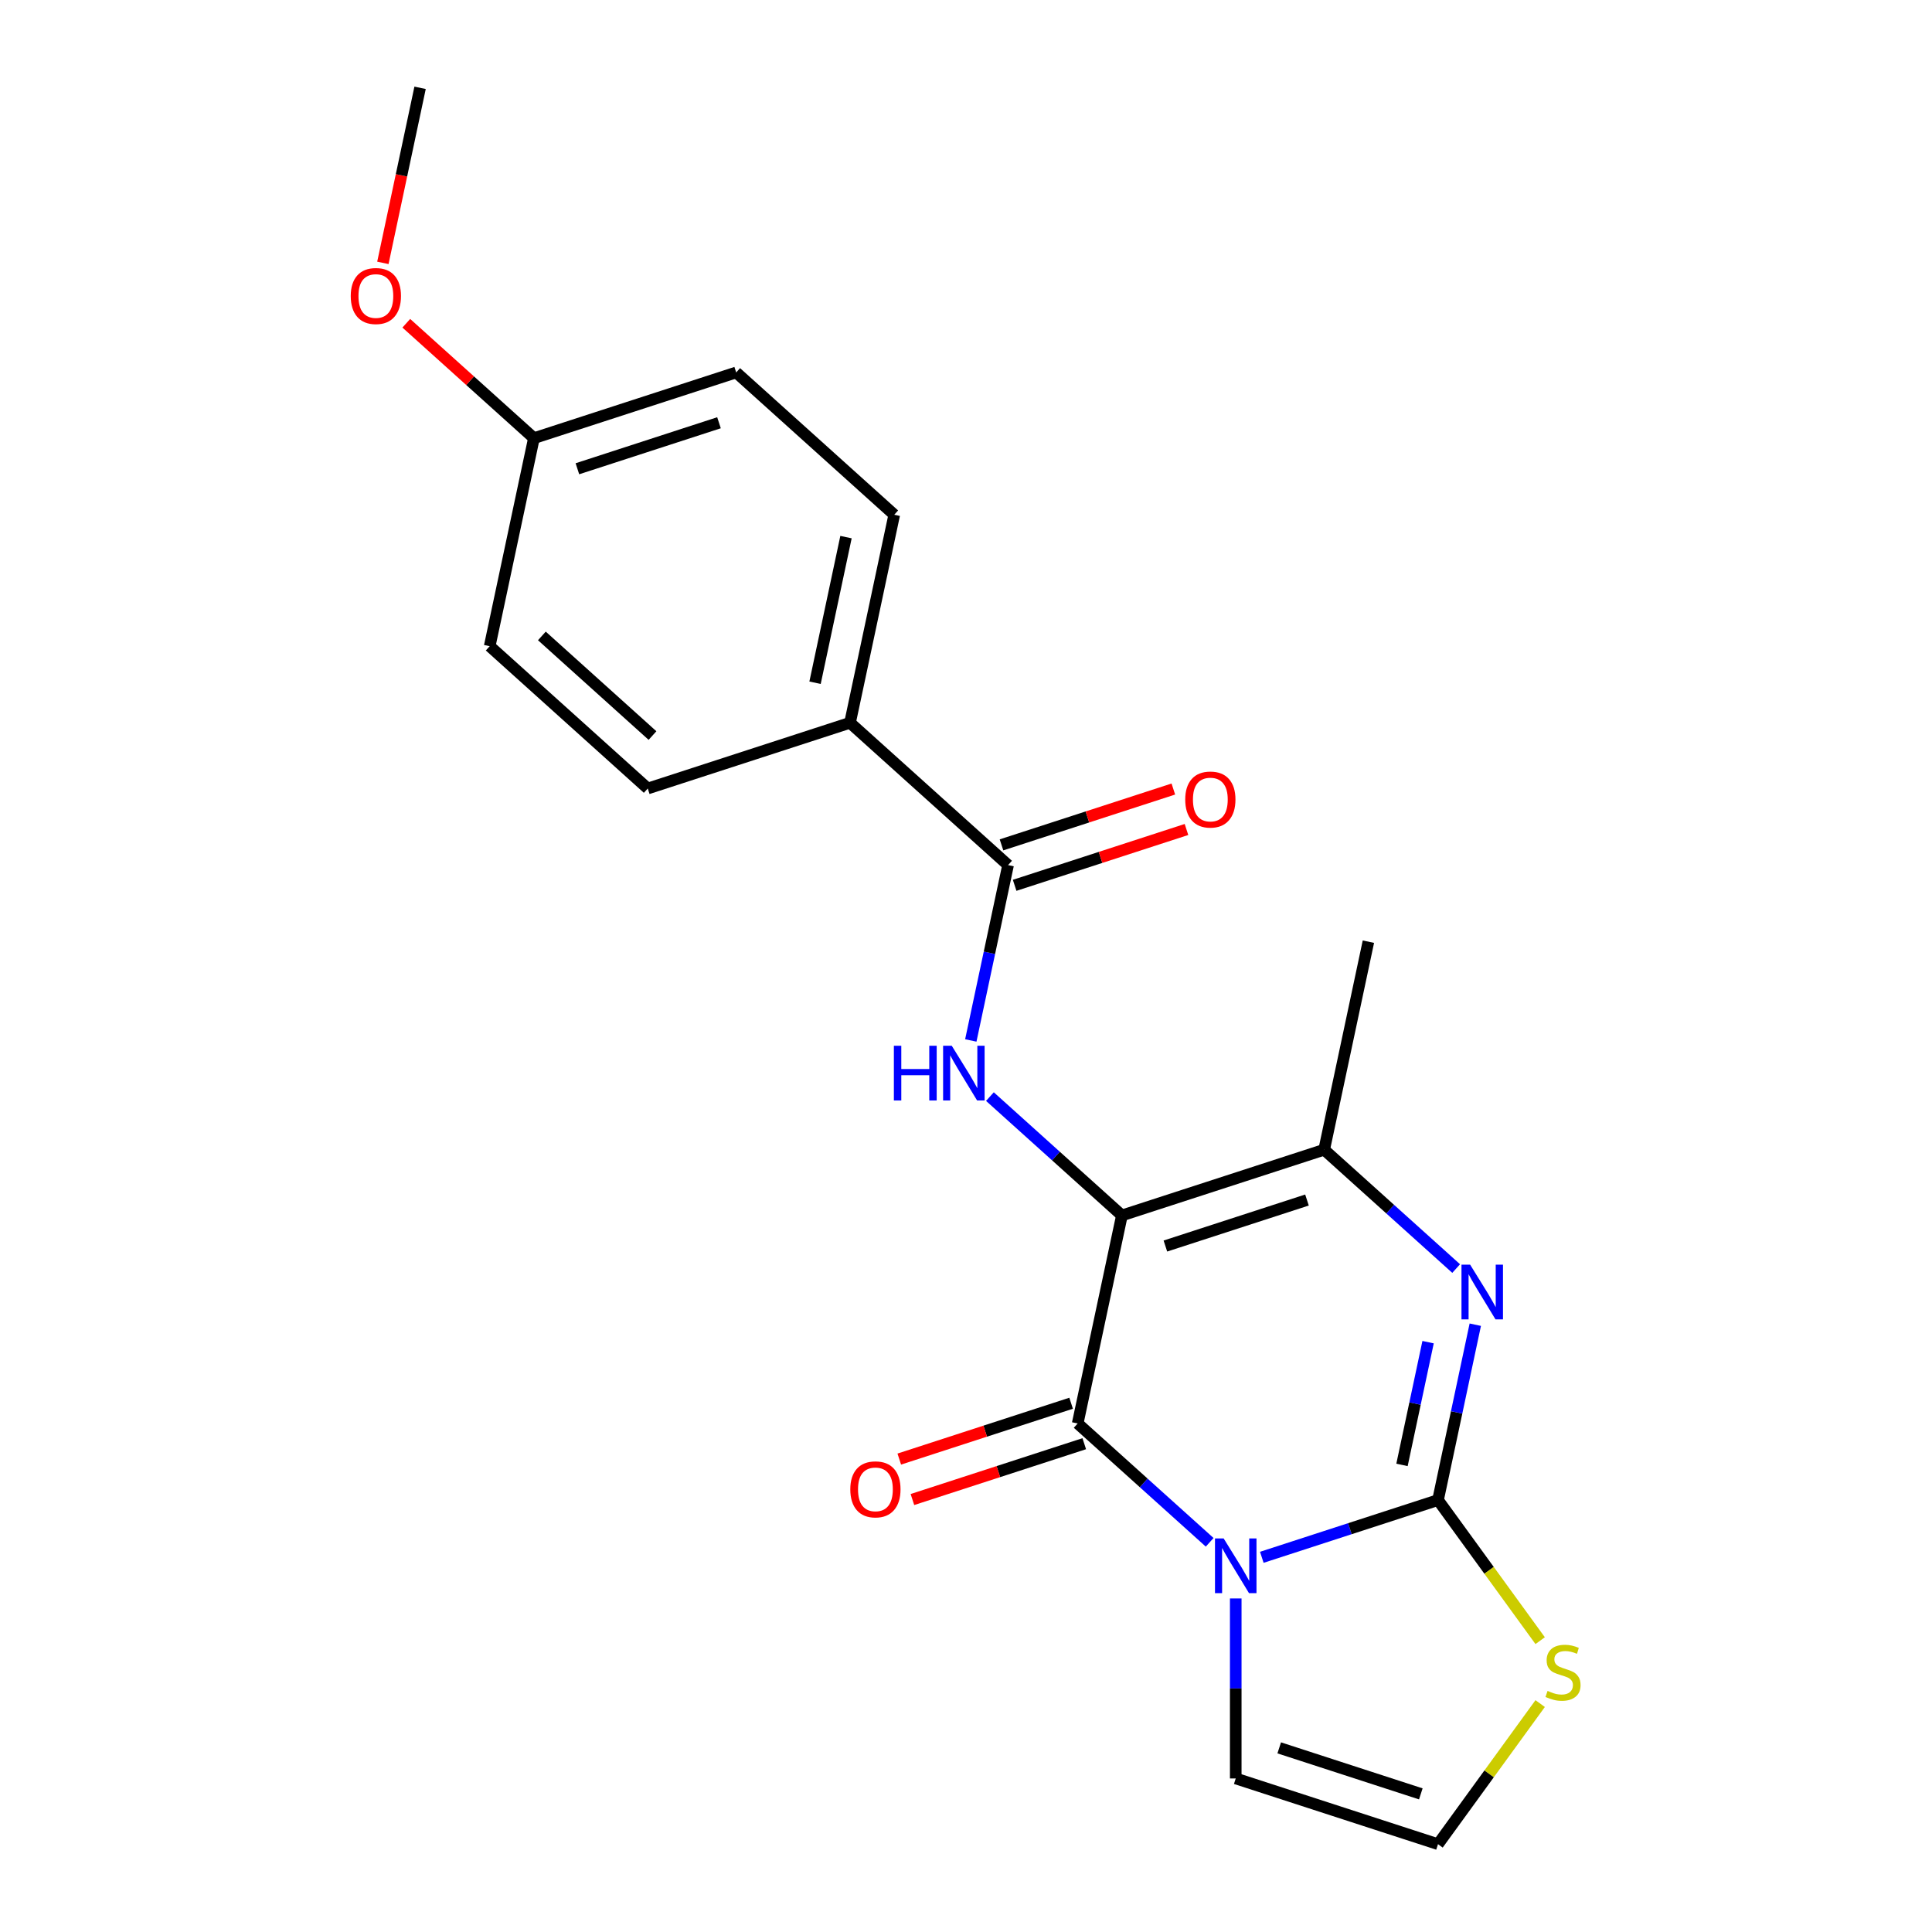 <?xml version='1.0' encoding='iso-8859-1'?>
<svg version='1.1' baseProfile='full'
              xmlns='http://www.w3.org/2000/svg'
                      xmlns:rdkit='http://www.rdkit.org/xml'
                      xmlns:xlink='http://www.w3.org/1999/xlink'
                  xml:space='preserve'
width='1000px' height='1000px' viewBox='0 0 1000 1000'>
<!-- END OF HEADER -->
<rect style='opacity:1.0;fill:#FFFFFF;stroke:none' width='1000' height='1000' x='0' y='0'> </rect>
<path class='bond-1' d='M 653.109,806.061 L 698.71,791.244' style='fill:none;fill-rule:evenodd;stroke:#0000FF;stroke-width:6px;stroke-linecap:butt;stroke-linejoin:miter;stroke-opacity:1' />
<path class='bond-1' d='M 698.71,791.244 L 744.312,776.428' style='fill:none;fill-rule:evenodd;stroke:#000000;stroke-width:6px;stroke-linecap:butt;stroke-linejoin:miter;stroke-opacity:1' />
<path class='bond-2' d='M 626.125,798.297 L 591.967,767.541' style='fill:none;fill-rule:evenodd;stroke:#0000FF;stroke-width:6px;stroke-linecap:butt;stroke-linejoin:miter;stroke-opacity:1' />
<path class='bond-2' d='M 591.967,767.541 L 557.809,736.785' style='fill:none;fill-rule:evenodd;stroke:#000000;stroke-width:6px;stroke-linecap:butt;stroke-linejoin:miter;stroke-opacity:1' />
<path class='bond-8' d='M 639.617,827.357 L 639.617,873.943' style='fill:none;fill-rule:evenodd;stroke:#0000FF;stroke-width:6px;stroke-linecap:butt;stroke-linejoin:miter;stroke-opacity:1' />
<path class='bond-8' d='M 639.617,873.943 L 639.617,920.528' style='fill:none;fill-rule:evenodd;stroke:#000000;stroke-width:6px;stroke-linecap:butt;stroke-linejoin:miter;stroke-opacity:1' />
<path class='bond-0' d='M 580.697,629.108 L 557.809,736.785' style='fill:none;fill-rule:evenodd;stroke:#000000;stroke-width:6px;stroke-linecap:butt;stroke-linejoin:miter;stroke-opacity:1' />
<path class='bond-4' d='M 580.697,629.108 L 685.392,595.091' style='fill:none;fill-rule:evenodd;stroke:#000000;stroke-width:6px;stroke-linecap:butt;stroke-linejoin:miter;stroke-opacity:1' />
<path class='bond-4' d='M 603.205,644.944 L 676.491,621.132' style='fill:none;fill-rule:evenodd;stroke:#000000;stroke-width:6px;stroke-linecap:butt;stroke-linejoin:miter;stroke-opacity:1' />
<path class='bond-5' d='M 580.697,629.108 L 546.539,598.352' style='fill:none;fill-rule:evenodd;stroke:#000000;stroke-width:6px;stroke-linecap:butt;stroke-linejoin:miter;stroke-opacity:1' />
<path class='bond-5' d='M 546.539,598.352 L 512.381,567.597' style='fill:none;fill-rule:evenodd;stroke:#0000FF;stroke-width:6px;stroke-linecap:butt;stroke-linejoin:miter;stroke-opacity:1' />
<path class='bond-3' d='M 744.312,776.428 L 753.958,731.045' style='fill:none;fill-rule:evenodd;stroke:#000000;stroke-width:6px;stroke-linecap:butt;stroke-linejoin:miter;stroke-opacity:1' />
<path class='bond-3' d='M 753.958,731.045 L 763.604,685.662' style='fill:none;fill-rule:evenodd;stroke:#0000FF;stroke-width:6px;stroke-linecap:butt;stroke-linejoin:miter;stroke-opacity:1' />
<path class='bond-3' d='M 725.67,758.235 L 732.423,726.468' style='fill:none;fill-rule:evenodd;stroke:#000000;stroke-width:6px;stroke-linecap:butt;stroke-linejoin:miter;stroke-opacity:1' />
<path class='bond-3' d='M 732.423,726.468 L 739.175,694.7' style='fill:none;fill-rule:evenodd;stroke:#0000FF;stroke-width:6px;stroke-linecap:butt;stroke-linejoin:miter;stroke-opacity:1' />
<path class='bond-7' d='M 744.312,776.428 L 770.748,812.814' style='fill:none;fill-rule:evenodd;stroke:#000000;stroke-width:6px;stroke-linecap:butt;stroke-linejoin:miter;stroke-opacity:1' />
<path class='bond-7' d='M 770.748,812.814 L 797.185,849.201' style='fill:none;fill-rule:evenodd;stroke:#CCCC00;stroke-width:6px;stroke-linecap:butt;stroke-linejoin:miter;stroke-opacity:1' />
<path class='bond-10' d='M 554.408,726.316 L 509.936,740.765' style='fill:none;fill-rule:evenodd;stroke:#000000;stroke-width:6px;stroke-linecap:butt;stroke-linejoin:miter;stroke-opacity:1' />
<path class='bond-10' d='M 509.936,740.765 L 465.465,755.215' style='fill:none;fill-rule:evenodd;stroke:#FF0000;stroke-width:6px;stroke-linecap:butt;stroke-linejoin:miter;stroke-opacity:1' />
<path class='bond-10' d='M 561.211,747.255 L 516.74,761.705' style='fill:none;fill-rule:evenodd;stroke:#000000;stroke-width:6px;stroke-linecap:butt;stroke-linejoin:miter;stroke-opacity:1' />
<path class='bond-10' d='M 516.74,761.705 L 472.268,776.154' style='fill:none;fill-rule:evenodd;stroke:#FF0000;stroke-width:6px;stroke-linecap:butt;stroke-linejoin:miter;stroke-opacity:1' />
<path class='bond-22' d='M 753.707,656.602 L 719.549,625.846' style='fill:none;fill-rule:evenodd;stroke:#0000FF;stroke-width:6px;stroke-linecap:butt;stroke-linejoin:miter;stroke-opacity:1' />
<path class='bond-22' d='M 719.549,625.846 L 685.392,595.091' style='fill:none;fill-rule:evenodd;stroke:#000000;stroke-width:6px;stroke-linecap:butt;stroke-linejoin:miter;stroke-opacity:1' />
<path class='bond-18' d='M 685.392,595.091 L 708.279,487.413' style='fill:none;fill-rule:evenodd;stroke:#000000;stroke-width:6px;stroke-linecap:butt;stroke-linejoin:miter;stroke-opacity:1' />
<path class='bond-6' d='M 502.484,538.536 L 512.13,493.154' style='fill:none;fill-rule:evenodd;stroke:#0000FF;stroke-width:6px;stroke-linecap:butt;stroke-linejoin:miter;stroke-opacity:1' />
<path class='bond-6' d='M 512.13,493.154 L 521.777,447.771' style='fill:none;fill-rule:evenodd;stroke:#000000;stroke-width:6px;stroke-linecap:butt;stroke-linejoin:miter;stroke-opacity:1' />
<path class='bond-11' d='M 521.777,447.771 L 439.969,374.111' style='fill:none;fill-rule:evenodd;stroke:#000000;stroke-width:6px;stroke-linecap:butt;stroke-linejoin:miter;stroke-opacity:1' />
<path class='bond-12' d='M 525.179,458.241 L 569.65,443.791' style='fill:none;fill-rule:evenodd;stroke:#000000;stroke-width:6px;stroke-linecap:butt;stroke-linejoin:miter;stroke-opacity:1' />
<path class='bond-12' d='M 569.65,443.791 L 614.121,429.341' style='fill:none;fill-rule:evenodd;stroke:#FF0000;stroke-width:6px;stroke-linecap:butt;stroke-linejoin:miter;stroke-opacity:1' />
<path class='bond-12' d='M 518.375,437.302 L 562.847,422.852' style='fill:none;fill-rule:evenodd;stroke:#000000;stroke-width:6px;stroke-linecap:butt;stroke-linejoin:miter;stroke-opacity:1' />
<path class='bond-12' d='M 562.847,422.852 L 607.318,408.402' style='fill:none;fill-rule:evenodd;stroke:#FF0000;stroke-width:6px;stroke-linecap:butt;stroke-linejoin:miter;stroke-opacity:1' />
<path class='bond-21' d='M 797.185,881.772 L 770.748,918.159' style='fill:none;fill-rule:evenodd;stroke:#CCCC00;stroke-width:6px;stroke-linecap:butt;stroke-linejoin:miter;stroke-opacity:1' />
<path class='bond-21' d='M 770.748,918.159 L 744.312,954.545' style='fill:none;fill-rule:evenodd;stroke:#000000;stroke-width:6px;stroke-linecap:butt;stroke-linejoin:miter;stroke-opacity:1' />
<path class='bond-9' d='M 639.617,920.528 L 744.312,954.545' style='fill:none;fill-rule:evenodd;stroke:#000000;stroke-width:6px;stroke-linecap:butt;stroke-linejoin:miter;stroke-opacity:1' />
<path class='bond-9' d='M 662.124,904.692 L 735.411,928.504' style='fill:none;fill-rule:evenodd;stroke:#000000;stroke-width:6px;stroke-linecap:butt;stroke-linejoin:miter;stroke-opacity:1' />
<path class='bond-13' d='M 439.969,374.111 L 462.857,266.434' style='fill:none;fill-rule:evenodd;stroke:#000000;stroke-width:6px;stroke-linecap:butt;stroke-linejoin:miter;stroke-opacity:1' />
<path class='bond-13' d='M 421.867,353.382 L 437.888,278.008' style='fill:none;fill-rule:evenodd;stroke:#000000;stroke-width:6px;stroke-linecap:butt;stroke-linejoin:miter;stroke-opacity:1' />
<path class='bond-14' d='M 439.969,374.111 L 335.274,408.129' style='fill:none;fill-rule:evenodd;stroke:#000000;stroke-width:6px;stroke-linecap:butt;stroke-linejoin:miter;stroke-opacity:1' />
<path class='bond-17' d='M 462.857,266.434 L 381.049,192.774' style='fill:none;fill-rule:evenodd;stroke:#000000;stroke-width:6px;stroke-linecap:butt;stroke-linejoin:miter;stroke-opacity:1' />
<path class='bond-16' d='M 335.274,408.129 L 253.467,334.469' style='fill:none;fill-rule:evenodd;stroke:#000000;stroke-width:6px;stroke-linecap:butt;stroke-linejoin:miter;stroke-opacity:1' />
<path class='bond-16' d='M 337.735,380.718 L 280.47,329.156' style='fill:none;fill-rule:evenodd;stroke:#000000;stroke-width:6px;stroke-linecap:butt;stroke-linejoin:miter;stroke-opacity:1' />
<path class='bond-15' d='M 276.354,226.792 L 253.467,334.469' style='fill:none;fill-rule:evenodd;stroke:#000000;stroke-width:6px;stroke-linecap:butt;stroke-linejoin:miter;stroke-opacity:1' />
<path class='bond-19' d='M 276.354,226.792 L 243.327,197.053' style='fill:none;fill-rule:evenodd;stroke:#000000;stroke-width:6px;stroke-linecap:butt;stroke-linejoin:miter;stroke-opacity:1' />
<path class='bond-19' d='M 243.327,197.053 L 210.299,167.315' style='fill:none;fill-rule:evenodd;stroke:#FF0000;stroke-width:6px;stroke-linecap:butt;stroke-linejoin:miter;stroke-opacity:1' />
<path class='bond-23' d='M 276.354,226.792 L 381.049,192.774' style='fill:none;fill-rule:evenodd;stroke:#000000;stroke-width:6px;stroke-linecap:butt;stroke-linejoin:miter;stroke-opacity:1' />
<path class='bond-23' d='M 298.862,242.628 L 372.149,218.816' style='fill:none;fill-rule:evenodd;stroke:#000000;stroke-width:6px;stroke-linecap:butt;stroke-linejoin:miter;stroke-opacity:1' />
<path class='bond-20' d='M 198.176,136.06 L 207.805,90.757' style='fill:none;fill-rule:evenodd;stroke:#FF0000;stroke-width:6px;stroke-linecap:butt;stroke-linejoin:miter;stroke-opacity:1' />
<path class='bond-20' d='M 207.805,90.757 L 217.434,45.455' style='fill:none;fill-rule:evenodd;stroke:#000000;stroke-width:6px;stroke-linecap:butt;stroke-linejoin:miter;stroke-opacity:1' />
<path  class='atom-0' d='M 633.357 796.285
L 642.637 811.285
Q 643.557 812.765, 645.037 815.445
Q 646.517 818.125, 646.597 818.285
L 646.597 796.285
L 650.357 796.285
L 650.357 824.605
L 646.477 824.605
L 636.517 808.205
Q 635.357 806.285, 634.117 804.085
Q 632.917 801.885, 632.557 801.205
L 632.557 824.605
L 628.877 824.605
L 628.877 796.285
L 633.357 796.285
' fill='#0000FF'/>
<path  class='atom-4' d='M 760.939 654.59
L 770.219 669.59
Q 771.139 671.07, 772.619 673.75
Q 774.099 676.43, 774.179 676.59
L 774.179 654.59
L 777.939 654.59
L 777.939 682.91
L 774.059 682.91
L 764.099 666.51
Q 762.939 664.59, 761.699 662.39
Q 760.499 660.19, 760.139 659.51
L 760.139 682.91
L 756.459 682.91
L 756.459 654.59
L 760.939 654.59
' fill='#0000FF'/>
<path  class='atom-6' d='M 462.669 541.288
L 466.509 541.288
L 466.509 553.328
L 480.989 553.328
L 480.989 541.288
L 484.829 541.288
L 484.829 569.608
L 480.989 569.608
L 480.989 556.528
L 466.509 556.528
L 466.509 569.608
L 462.669 569.608
L 462.669 541.288
' fill='#0000FF'/>
<path  class='atom-6' d='M 492.629 541.288
L 501.909 556.288
Q 502.829 557.768, 504.309 560.448
Q 505.789 563.128, 505.869 563.288
L 505.869 541.288
L 509.629 541.288
L 509.629 569.608
L 505.749 569.608
L 495.789 553.208
Q 494.629 551.288, 493.389 549.088
Q 492.189 546.888, 491.829 546.208
L 491.829 569.608
L 488.149 569.608
L 488.149 541.288
L 492.629 541.288
' fill='#0000FF'/>
<path  class='atom-8' d='M 801.017 875.207
Q 801.337 875.327, 802.657 875.887
Q 803.977 876.447, 805.417 876.807
Q 806.897 877.127, 808.337 877.127
Q 811.017 877.127, 812.577 875.847
Q 814.137 874.527, 814.137 872.247
Q 814.137 870.687, 813.337 869.727
Q 812.577 868.767, 811.377 868.247
Q 810.177 867.727, 808.177 867.127
Q 805.657 866.367, 804.137 865.647
Q 802.657 864.927, 801.577 863.407
Q 800.537 861.887, 800.537 859.327
Q 800.537 855.767, 802.937 853.567
Q 805.377 851.367, 810.177 851.367
Q 813.457 851.367, 817.177 852.927
L 816.257 856.007
Q 812.857 854.607, 810.297 854.607
Q 807.537 854.607, 806.017 855.767
Q 804.497 856.887, 804.537 858.847
Q 804.537 860.367, 805.297 861.287
Q 806.097 862.207, 807.217 862.727
Q 808.377 863.247, 810.297 863.847
Q 812.857 864.647, 814.377 865.447
Q 815.897 866.247, 816.977 867.887
Q 818.097 869.487, 818.097 872.247
Q 818.097 876.167, 815.457 878.287
Q 812.857 880.367, 808.497 880.367
Q 805.977 880.367, 804.057 879.807
Q 802.177 879.287, 799.937 878.367
L 801.017 875.207
' fill='#CCCC00'/>
<path  class='atom-11' d='M 440.114 770.883
Q 440.114 764.083, 443.474 760.283
Q 446.834 756.483, 453.114 756.483
Q 459.394 756.483, 462.754 760.283
Q 466.114 764.083, 466.114 770.883
Q 466.114 777.763, 462.714 781.683
Q 459.314 785.563, 453.114 785.563
Q 446.874 785.563, 443.474 781.683
Q 440.114 777.803, 440.114 770.883
M 453.114 782.363
Q 457.434 782.363, 459.754 779.483
Q 462.114 776.563, 462.114 770.883
Q 462.114 765.323, 459.754 762.523
Q 457.434 759.683, 453.114 759.683
Q 448.794 759.683, 446.434 762.483
Q 444.114 765.283, 444.114 770.883
Q 444.114 776.603, 446.434 779.483
Q 448.794 782.363, 453.114 782.363
' fill='#FF0000'/>
<path  class='atom-13' d='M 613.472 413.834
Q 613.472 407.034, 616.832 403.234
Q 620.192 399.434, 626.472 399.434
Q 632.752 399.434, 636.112 403.234
Q 639.472 407.034, 639.472 413.834
Q 639.472 420.714, 636.072 424.634
Q 632.672 428.514, 626.472 428.514
Q 620.232 428.514, 616.832 424.634
Q 613.472 420.754, 613.472 413.834
M 626.472 425.314
Q 630.792 425.314, 633.112 422.434
Q 635.472 419.514, 635.472 413.834
Q 635.472 408.274, 633.112 405.474
Q 630.792 402.634, 626.472 402.634
Q 622.152 402.634, 619.792 405.434
Q 617.472 408.234, 617.472 413.834
Q 617.472 419.554, 619.792 422.434
Q 622.152 425.314, 626.472 425.314
' fill='#FF0000'/>
<path  class='atom-20' d='M 181.547 153.212
Q 181.547 146.412, 184.907 142.612
Q 188.267 138.812, 194.547 138.812
Q 200.827 138.812, 204.187 142.612
Q 207.547 146.412, 207.547 153.212
Q 207.547 160.092, 204.147 164.012
Q 200.747 167.892, 194.547 167.892
Q 188.307 167.892, 184.907 164.012
Q 181.547 160.132, 181.547 153.212
M 194.547 164.692
Q 198.867 164.692, 201.187 161.812
Q 203.547 158.892, 203.547 153.212
Q 203.547 147.652, 201.187 144.852
Q 198.867 142.012, 194.547 142.012
Q 190.227 142.012, 187.867 144.812
Q 185.547 147.612, 185.547 153.212
Q 185.547 158.932, 187.867 161.812
Q 190.227 164.692, 194.547 164.692
' fill='#FF0000'/>
</svg>
